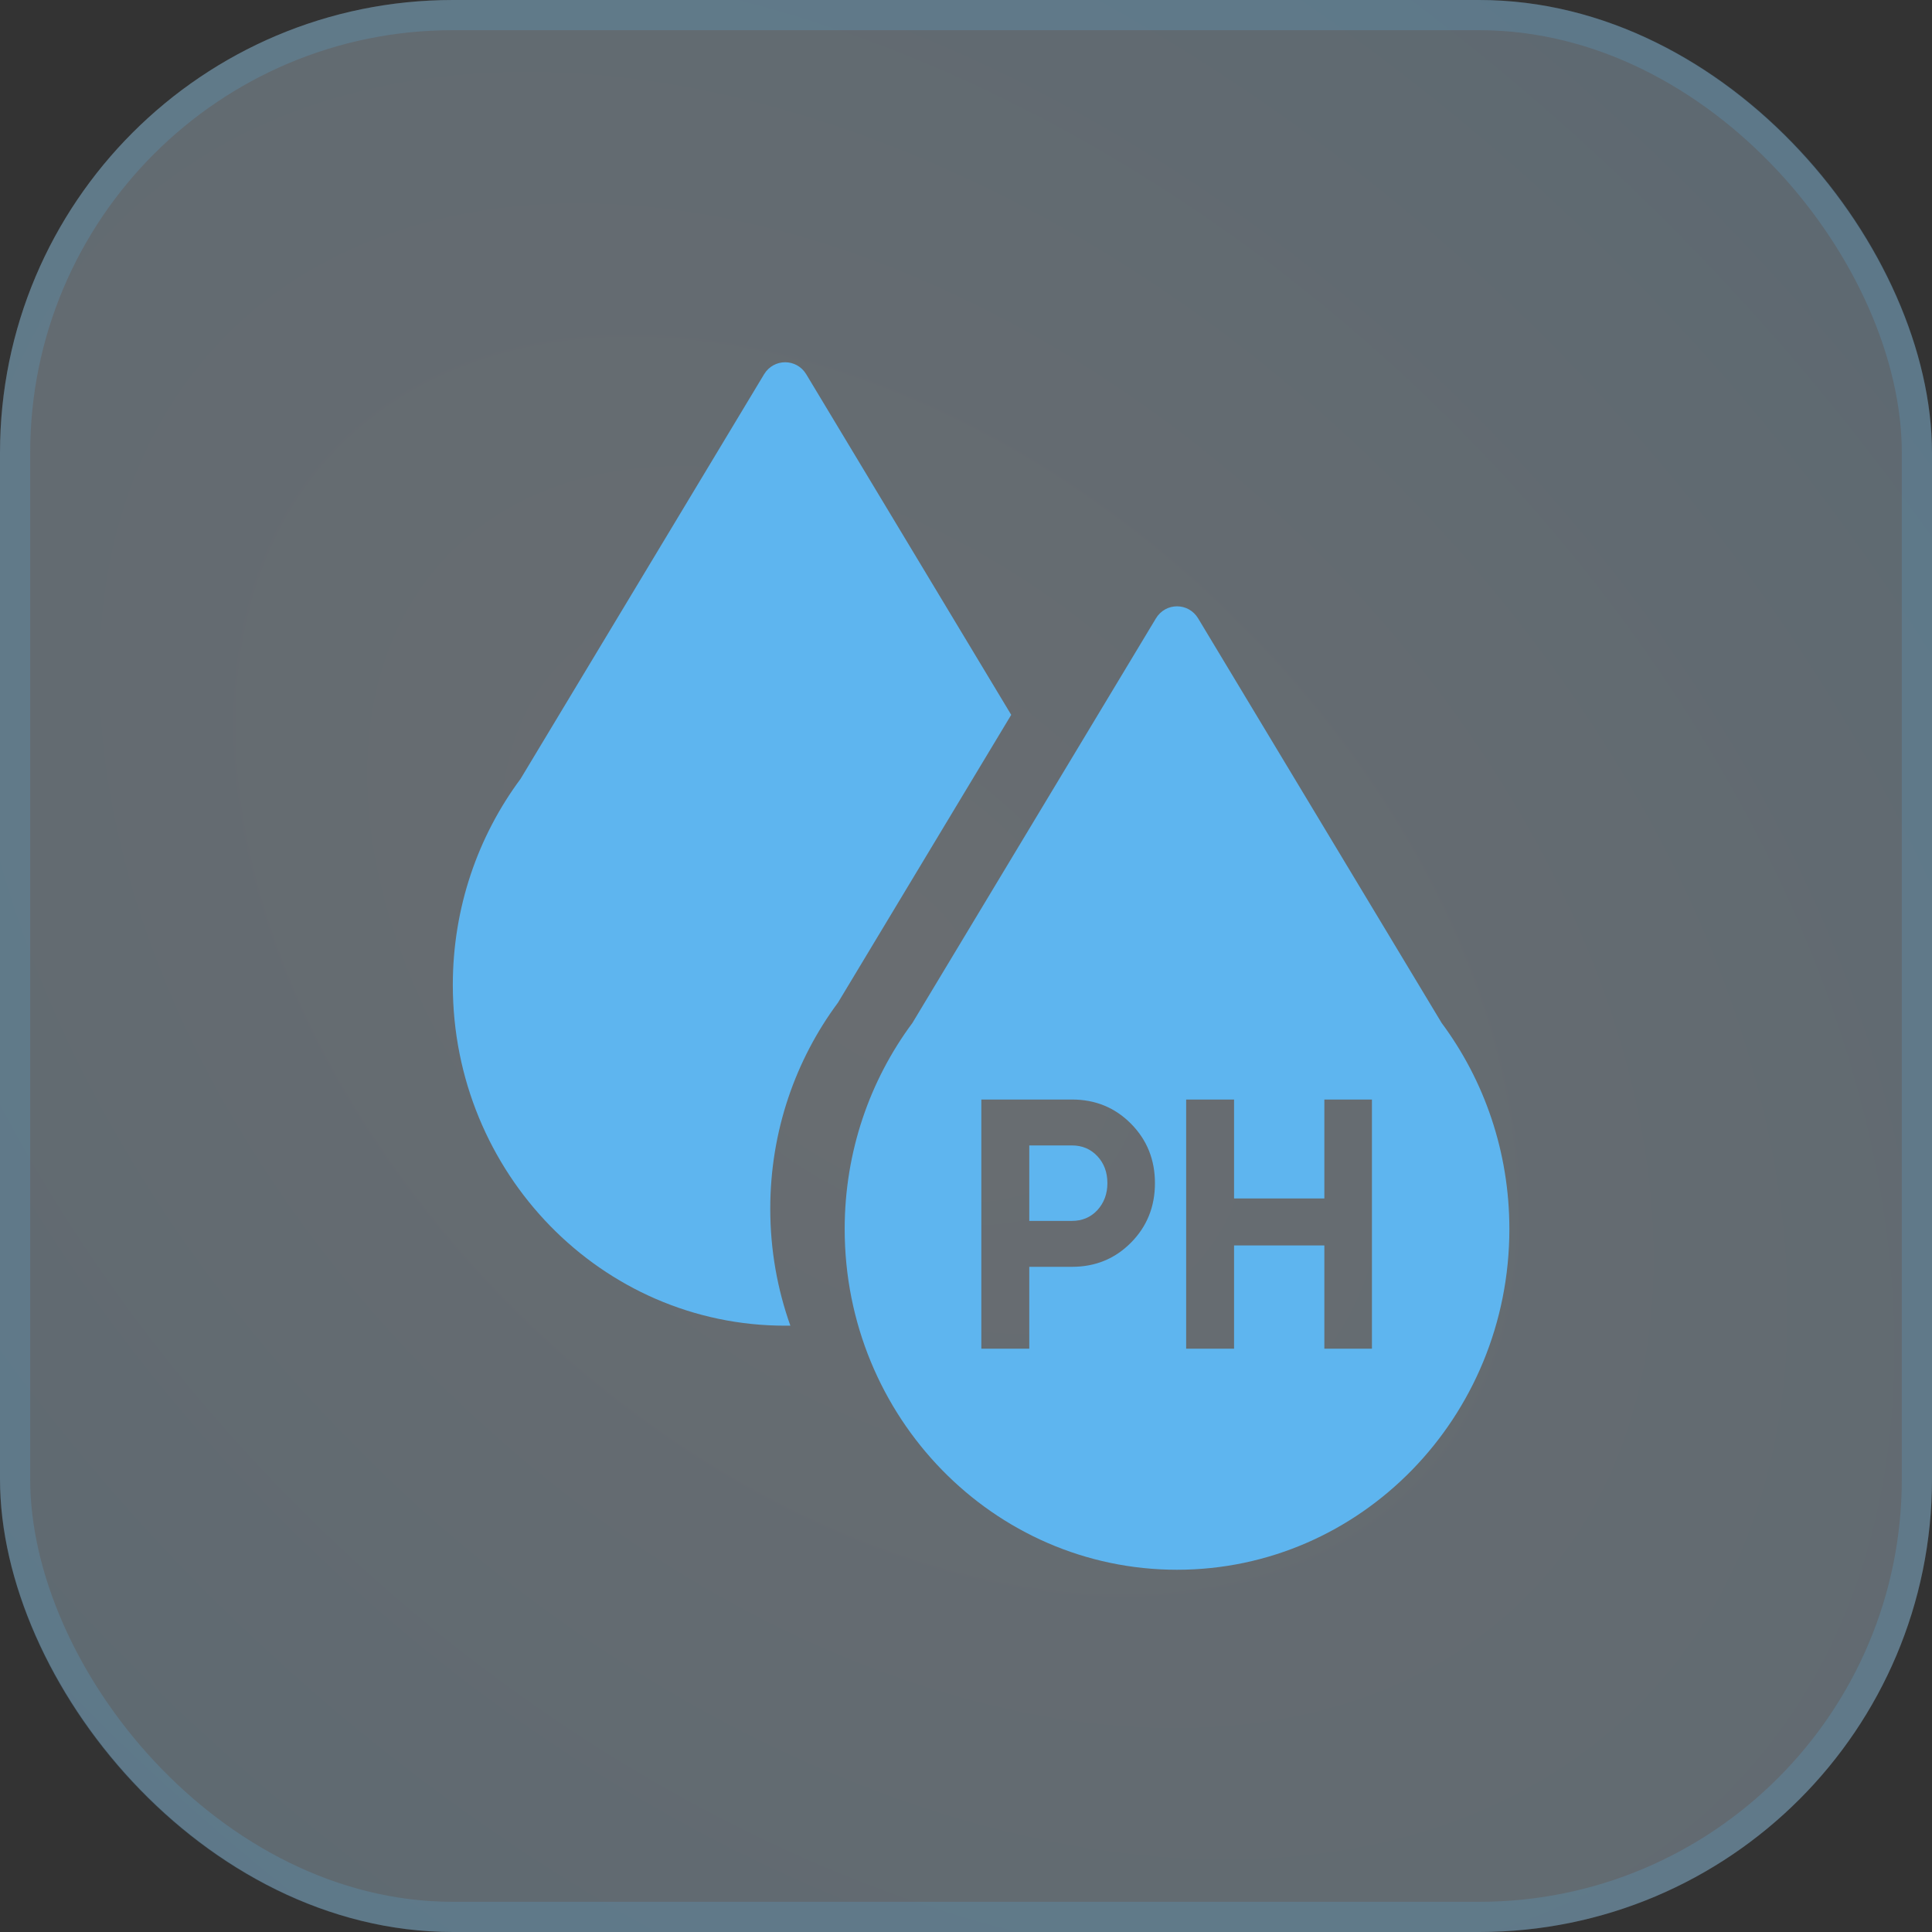 <svg width="64" height="64" viewBox="0 0 64 64" fill="none" xmlns="http://www.w3.org/2000/svg">
<rect x="0" y="0" width="64" height="64" fill="#333333" stroke="none"/>
<rect width="64" height="64" rx="15" fill="url(#paint0_radial_757_823)" fill-opacity="0.3"/>
<rect x="0.5" y="0.5" width="63" height="63" rx="14.5" stroke="#5EB5EF" stroke-opacity="0.2"/>
<path d="M25.31 12.4C25.631 11.867 26.388 11.867 26.709 12.4L33.498 23.68L27.76 33.212C26.352 35.108 25.516 37.474 25.516 40.041C25.516 41.402 25.751 42.706 26.182 43.914C26.124 43.915 26.067 43.915 26.009 43.915C19.929 43.915 15 38.862 15 32.63C15 30.063 15.836 27.697 17.244 25.801L25.31 12.4Z" fill="#5EB5EF"/>
<path d="M36.35 40.09C36.128 40.326 35.848 40.444 35.51 40.444H34.096V37.944H35.51C35.848 37.944 36.128 38.062 36.35 38.298C36.572 38.534 36.684 38.833 36.684 39.194C36.684 39.548 36.572 39.846 36.35 40.09Z" fill="#5EB5EF"/>
<path fill-rule="evenodd" clip-rule="evenodd" d="M38.291 20.485C38.612 19.952 39.369 19.952 39.69 20.485L47.756 33.886C49.164 35.782 50 38.148 50 40.715C50 46.947 45.071 52 38.991 52C32.91 52 27.981 46.947 27.981 40.715C27.981 38.148 28.817 35.782 30.225 33.886L38.291 20.485ZM37.466 37.225C36.937 36.691 36.285 36.423 35.51 36.423H32.508V44.677H34.096V41.965H35.51C36.285 41.965 36.937 41.698 37.466 41.163C37.995 40.629 38.259 39.972 38.259 39.194C38.259 38.416 37.995 37.76 37.466 37.225ZM45.447 36.423H43.871V39.701H40.88V36.423H39.293V44.677H40.88V41.257H43.871V44.677H45.447V36.423Z" fill="#5EB5EF"/>
<defs>
<radialGradient id="paint0_radial_757_823" cx="0" cy="0" r="1" gradientUnits="userSpaceOnUse" gradientTransform="translate(29 32) rotate(41.987) scale(73.995 49.581)">
<stop stop-color="#E7F4FF"/>
<stop offset="0.943" stop-color="#BAE4FF"/>
</radialGradient>
</defs>
</svg>
